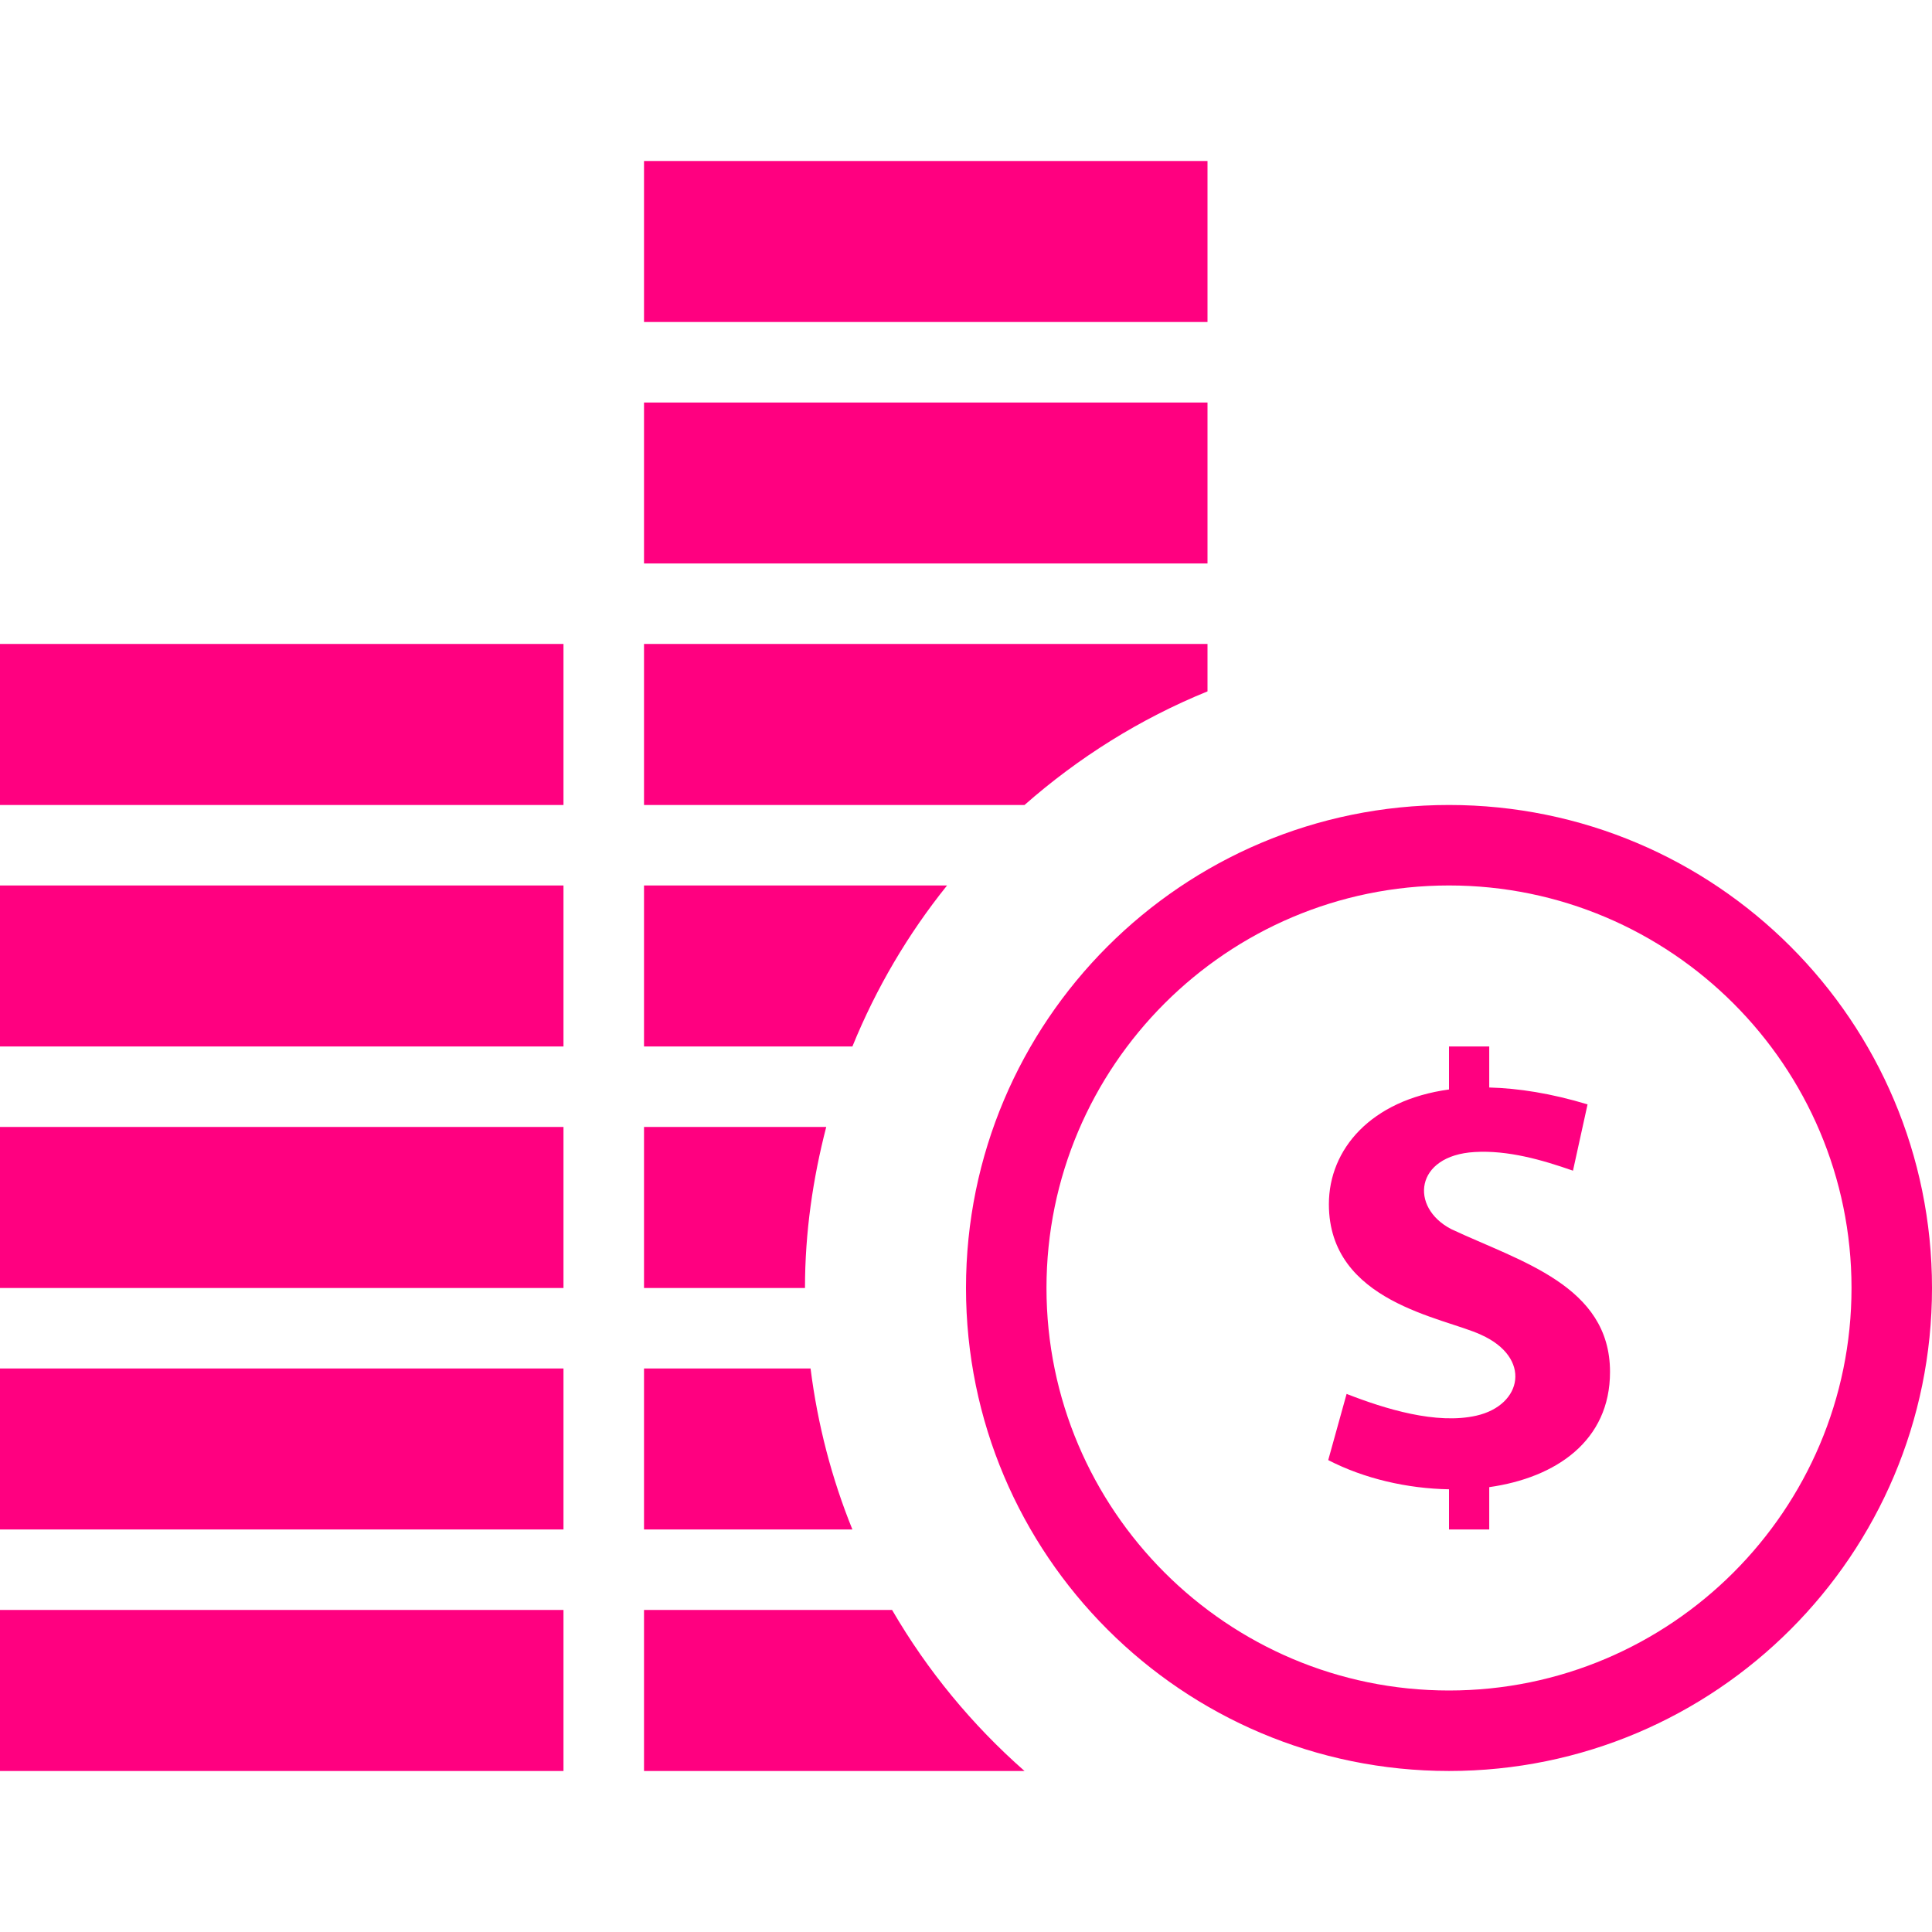 <?xml version="1.0" encoding="UTF-8"?>
<svg xmlns="http://www.w3.org/2000/svg" width="35" height="35" viewBox="0 0 35 35" fill="none">
  <path d="M26.25 16.041C30.271 16.041 33.542 19.312 33.542 23.333C33.542 27.354 30.271 30.625 26.25 30.625C22.229 30.625 18.958 27.354 18.958 23.333C18.958 19.312 22.229 16.041 26.25 16.041ZM26.25 14.583C21.419 14.583 17.5 18.502 17.5 23.333C17.5 28.165 21.419 32.083 26.25 32.083C31.081 32.083 35 28.165 35 23.333C35 18.502 31.081 14.583 26.25 14.583ZM26.979 26.941V27.708H26.25V26.98C25.495 26.967 24.714 26.788 24.062 26.451L24.395 25.252C25.092 25.524 26.02 25.811 26.746 25.646C27.583 25.456 27.755 24.595 26.829 24.18C26.151 23.864 24.074 23.594 24.074 21.815C24.074 20.822 24.832 19.931 26.25 19.737V18.958H26.979V19.701C27.507 19.715 28.099 19.807 28.76 20.007L28.496 21.208C27.936 21.012 27.317 20.834 26.714 20.87C25.629 20.933 25.532 21.873 26.291 22.267C27.539 22.853 29.167 23.288 29.167 24.853C29.168 26.104 28.187 26.77 26.979 26.941ZM15.442 18.958H11.667V16.041H17.157C16.451 16.919 15.873 17.899 15.442 18.958ZM14.583 23.333H11.667V20.416H14.968C14.726 21.351 14.583 22.326 14.583 23.333ZM18.56 14.583H11.667V11.666H21.875V12.525C20.651 13.023 19.536 13.724 18.56 14.583ZM21.875 5.833H11.667V2.917H21.875V5.833ZM21.875 10.208H11.667V7.292H21.875V10.208ZM15.442 27.708H11.667V24.791H14.684C14.812 25.809 15.069 26.788 15.442 27.708ZM0 11.666H10.208V14.583H0V11.666ZM0 16.041H10.208V18.958H0V16.041ZM18.56 32.083H11.667V29.166H16.161C16.8 30.265 17.611 31.249 18.56 32.083ZM0 24.791H10.208V27.708H0V24.791ZM0 29.166H10.208V32.083H0V29.166ZM0 20.416H10.208V23.333H0V20.416Z" fill="#FF0080"></path>
</svg>

